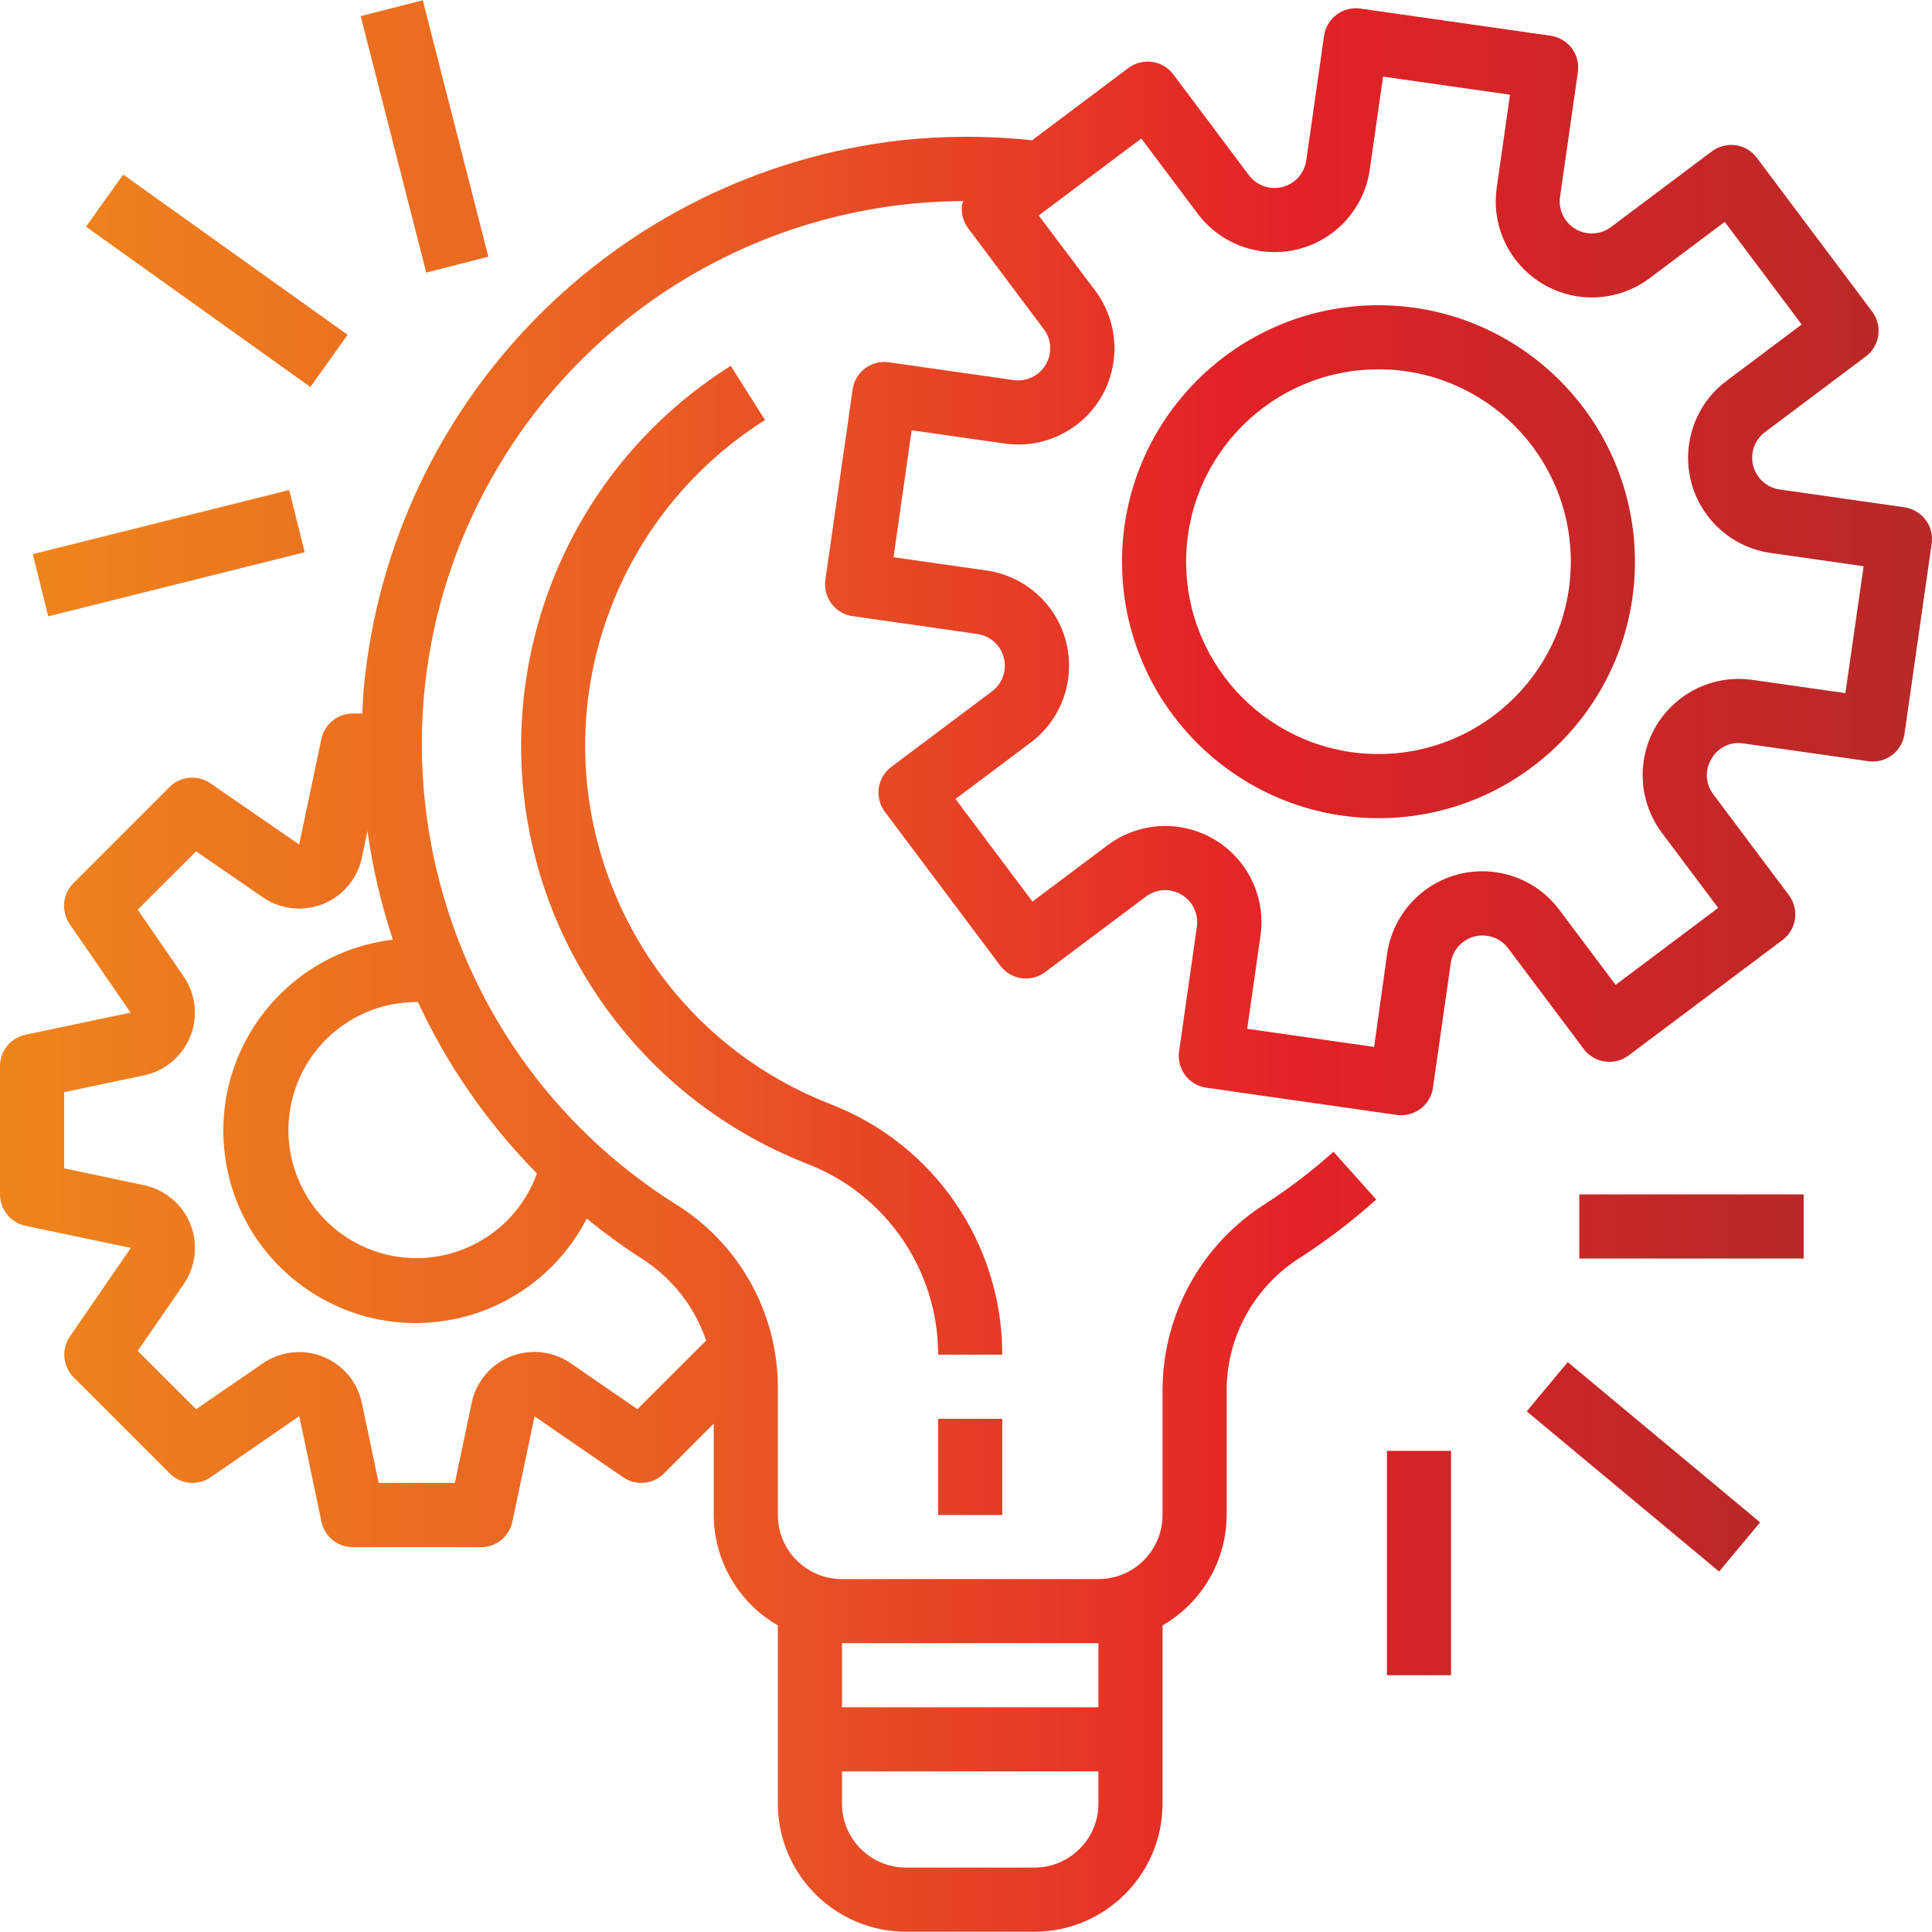 <svg width="60" height="60" viewBox="0 0 60 60" fill="none" xmlns="http://www.w3.org/2000/svg">
<g clip-path="url(#clip0_42_523)">
<path d="M59.146 15.755H59.145L59.144 15.754L55.271 15.201C55.076 15.173 54.893 15.088 54.747 14.957C54.6 14.825 54.496 14.653 54.447 14.463C54.398 14.272 54.407 14.071 54.472 13.885C54.537 13.699 54.656 13.537 54.814 13.419L57.944 11.071C58.155 10.913 58.295 10.677 58.332 10.416C58.369 10.154 58.301 9.889 58.143 9.677L54.559 4.899C54.401 4.687 54.165 4.548 53.903 4.51C53.642 4.473 53.376 4.541 53.165 4.7L50.036 7.047C49.879 7.167 49.689 7.236 49.492 7.248C49.294 7.259 49.098 7.212 48.928 7.111C48.758 7.011 48.621 6.862 48.536 6.684C48.451 6.505 48.42 6.306 48.449 6.11L49.003 2.237C49.021 2.108 49.014 1.976 48.982 1.85C48.949 1.723 48.892 1.604 48.814 1.499C48.736 1.395 48.637 1.306 48.525 1.24C48.412 1.173 48.288 1.129 48.158 1.111L48.157 1.11L42.248 0.266C42.118 0.248 41.986 0.255 41.86 0.287C41.733 0.319 41.614 0.376 41.509 0.455C41.405 0.533 41.316 0.631 41.25 0.744C41.183 0.856 41.139 0.981 41.12 1.11V1.11L40.567 4.983C40.539 5.178 40.454 5.361 40.323 5.507C40.191 5.654 40.019 5.758 39.829 5.807C39.638 5.856 39.437 5.847 39.251 5.782C39.065 5.717 38.903 5.598 38.785 5.44L36.438 2.31C36.28 2.099 36.044 1.959 35.783 1.922C35.521 1.885 35.256 1.953 35.044 2.111L32.053 4.356C30.699 4.212 29.334 4.212 27.981 4.356C19.117 5.369 12.166 12.438 11.302 21.318C11.275 21.599 11.265 21.879 11.251 22.159H10.952C10.723 22.16 10.501 22.239 10.324 22.384C10.146 22.529 10.025 22.731 9.979 22.956L9.291 26.227L6.535 24.326C6.343 24.194 6.111 24.133 5.879 24.154C5.647 24.175 5.43 24.277 5.266 24.442L2.279 27.429C2.114 27.593 2.013 27.81 1.992 28.042C1.971 28.274 2.031 28.506 2.163 28.697L4.055 31.448L0.783 32.136C0.56 32.184 0.362 32.308 0.219 32.485C0.077 32.662 -0 32.883 2.33691e-06 33.111V37.093C-0 37.321 0.078 37.543 0.222 37.72C0.366 37.898 0.567 38.02 0.79 38.068L4.063 38.755L2.171 41.506C2.039 41.698 1.979 41.93 2 42.161C2.021 42.393 2.122 42.61 2.287 42.775L5.274 45.761C5.438 45.926 5.655 46.028 5.887 46.049C6.119 46.07 6.351 46.009 6.543 45.877L9.294 43.98L9.982 47.253C10.027 47.477 10.149 47.679 10.327 47.824C10.504 47.969 10.726 48.049 10.955 48.049H14.938C15.166 48.049 15.388 47.971 15.565 47.827C15.743 47.683 15.865 47.482 15.912 47.259L16.6 43.986L19.351 45.878C19.543 46.01 19.774 46.071 20.006 46.049C20.238 46.028 20.455 45.927 20.619 45.762L22.166 44.211V47.049C22.168 47.745 22.353 48.428 22.702 49.029C23.052 49.631 23.553 50.131 24.157 50.477V56.009C24.157 58.208 25.94 59.991 28.139 59.991H32.121C34.321 59.991 36.104 58.208 36.104 56.009V50.477C36.707 50.131 37.209 49.631 37.558 49.029C37.908 48.428 38.093 47.745 38.095 47.049V43.108C38.108 42.292 38.326 41.493 38.728 40.783C39.131 40.073 39.705 39.475 40.398 39.044C41.224 38.508 42.008 37.909 42.741 37.252L41.413 35.769C40.757 36.357 40.055 36.893 39.316 37.373C38.343 37.983 37.539 38.828 36.978 39.83C36.416 40.833 36.116 41.96 36.104 43.108V47.049C36.104 48.148 35.212 49.04 34.113 49.04H26.148C25.048 49.04 24.157 48.148 24.157 47.049V43.026C24.145 41.899 23.85 40.793 23.298 39.811C22.746 38.829 21.955 38.002 20.999 37.406C13.108 32.448 10.73 22.032 15.689 14.141C17.202 11.732 19.3 9.745 21.788 8.365C24.275 6.984 27.071 6.255 29.916 6.245C29.901 6.28 29.888 6.316 29.877 6.353C29.84 6.615 29.909 6.88 30.068 7.091L32.414 10.22C32.535 10.377 32.605 10.566 32.616 10.763C32.627 10.961 32.577 11.157 32.474 11.325C32.374 11.495 32.227 11.631 32.049 11.716C31.872 11.802 31.673 11.832 31.478 11.804L27.605 11.251C27.476 11.232 27.344 11.239 27.218 11.271C27.091 11.304 26.972 11.361 26.867 11.439C26.763 11.518 26.674 11.616 26.608 11.728C26.541 11.841 26.497 11.965 26.479 12.095L26.479 12.096L25.633 18.009C25.596 18.27 25.664 18.535 25.822 18.747C25.98 18.958 26.216 19.098 26.477 19.135L26.479 19.136L30.351 19.689C30.546 19.717 30.729 19.802 30.875 19.933C31.022 20.065 31.126 20.237 31.175 20.427C31.224 20.618 31.215 20.819 31.15 21.005C31.085 21.191 30.966 21.353 30.808 21.471L27.679 23.818C27.468 23.976 27.328 24.212 27.291 24.473C27.254 24.735 27.322 25 27.48 25.212L31.064 29.99C31.223 30.201 31.458 30.341 31.72 30.378C31.981 30.416 32.247 30.348 32.458 30.189L35.588 27.843C35.746 27.725 35.934 27.657 36.131 27.646C36.327 27.635 36.522 27.683 36.692 27.784C36.861 27.884 36.997 28.032 37.082 28.209C37.167 28.386 37.198 28.585 37.17 28.78L36.617 32.653C36.599 32.782 36.606 32.914 36.638 33.04C36.671 33.167 36.728 33.286 36.806 33.391C36.885 33.495 36.983 33.584 37.095 33.65C37.208 33.717 37.332 33.761 37.462 33.779H37.462L43.376 34.625C43.422 34.631 43.469 34.634 43.516 34.634C43.756 34.634 43.987 34.548 44.169 34.391C44.35 34.234 44.468 34.017 44.502 33.779L45.055 29.907C45.083 29.712 45.168 29.529 45.299 29.383C45.431 29.236 45.603 29.132 45.793 29.083C45.984 29.034 46.185 29.043 46.371 29.108C46.557 29.173 46.719 29.292 46.837 29.45L49.185 32.579C49.343 32.79 49.579 32.93 49.84 32.967C50.102 33.004 50.367 32.936 50.579 32.778L55.357 29.194C55.569 29.035 55.708 28.8 55.746 28.538C55.783 28.277 55.715 28.011 55.556 27.8L53.21 24.671C53.09 24.514 53.019 24.325 53.009 24.128C52.998 23.93 53.047 23.735 53.15 23.566C53.248 23.394 53.395 23.256 53.573 23.171C53.751 23.085 53.951 23.056 54.146 23.088L58.019 23.64C58.148 23.659 58.28 23.652 58.407 23.62C58.533 23.587 58.652 23.53 58.757 23.452C58.861 23.373 58.95 23.275 59.016 23.163C59.083 23.05 59.127 22.926 59.145 22.797V22.796L59.99 16.883C60.008 16.753 60.001 16.621 59.969 16.495C59.937 16.368 59.88 16.249 59.801 16.144C59.723 16.04 59.625 15.951 59.512 15.885C59.4 15.818 59.275 15.774 59.146 15.755ZM26.148 51.031H34.113V53.022H26.148V51.031ZM26.148 55.013H34.113V56.009C34.113 57.109 33.221 58 32.121 58H28.139C27.039 58 26.148 57.109 26.148 56.009V55.013ZM18.222 37.844C18.766 38.289 19.334 38.703 19.924 39.084C20.864 39.678 21.572 40.578 21.93 41.632L19.794 43.763L17.726 42.337C16.821 41.714 15.581 41.942 14.957 42.847C14.807 43.064 14.702 43.309 14.648 43.567L14.126 46.053H11.76L11.238 43.571C11.012 42.495 9.956 41.806 8.88 42.033C8.622 42.087 8.377 42.192 8.16 42.342L6.091 43.763L4.277 41.953L5.702 39.886C6.326 38.981 6.099 37.741 5.194 37.117C4.976 36.967 4.731 36.861 4.473 36.807L1.991 36.284V33.919L4.473 33.396C5.549 33.168 6.236 32.111 6.008 31.035C5.954 30.78 5.85 30.538 5.703 30.323L4.277 28.25L6.091 26.44L8.161 27.866C9.067 28.489 10.306 28.26 10.93 27.354C11.079 27.137 11.184 26.893 11.238 26.635L11.412 25.807C11.572 26.954 11.836 28.084 12.202 29.183C8.926 29.573 6.587 32.546 6.978 35.822C7.368 39.097 10.34 41.436 13.616 41.046C14.587 40.93 15.515 40.578 16.318 40.019C17.121 39.461 17.775 38.714 18.222 37.844ZM16.676 36.442C15.933 38.508 13.655 39.581 11.588 38.837C9.522 38.094 8.449 35.816 9.193 33.75C9.47 32.978 9.98 32.311 10.651 31.84C11.322 31.369 12.123 31.118 12.942 31.119H12.98C13.896 33.093 15.146 34.894 16.676 36.442ZM57.31 21.526L54.422 21.114C52.789 20.881 51.277 22.015 51.044 23.648C50.931 24.432 51.136 25.229 51.611 25.863L53.36 28.195L50.174 30.585L48.424 28.253C47.434 26.933 45.562 26.666 44.243 27.655C43.609 28.13 43.19 28.838 43.078 29.622L42.675 32.513L38.733 31.95L39.145 29.062C39.379 27.43 38.245 25.916 36.612 25.683C36.224 25.627 35.828 25.648 35.448 25.746C35.068 25.843 34.71 26.014 34.396 26.25L32.064 27.999L29.674 24.813L32.006 23.063C33.326 22.073 33.593 20.201 32.604 18.882C32.129 18.248 31.421 17.829 30.637 17.717L27.75 17.305L28.313 13.363L31.201 13.775C32.833 14.009 34.347 12.875 34.58 11.242C34.636 10.854 34.615 10.458 34.517 10.078C34.42 9.698 34.249 9.34 34.013 9.026L32.258 6.692L35.444 4.302L37.194 6.635C38.184 7.955 40.056 8.222 41.375 7.233C42.009 6.758 42.428 6.05 42.54 5.266L42.952 2.379L46.894 2.941L46.482 5.829C46.248 7.462 47.383 8.974 49.016 9.208C49.8 9.32 50.597 9.115 51.231 8.64L53.563 6.891L55.953 10.077L53.62 11.827C52.3 12.816 52.033 14.689 53.022 16.008C53.497 16.642 54.205 17.061 54.989 17.173L57.876 17.585L57.31 21.526Z" fill="url(#paint0_linear_42_523)"/>
<path d="M42.81 9.479C38.411 9.479 34.845 13.045 34.845 17.444C34.845 21.843 38.411 25.409 42.81 25.409C47.209 25.409 50.775 21.843 50.775 17.444C50.77 13.047 47.207 9.484 42.81 9.479ZM42.81 23.417C39.511 23.417 36.837 20.743 36.837 17.444C36.837 14.145 39.511 11.47 42.81 11.47C46.109 11.47 48.783 14.145 48.783 17.444C48.78 20.741 46.108 23.414 42.81 23.417ZM29.135 44.062H31.126V47.049H29.135V44.062ZM25.776 34.284C19.63 31.883 16.594 24.955 18.995 18.809C19.925 16.428 21.595 14.407 23.759 13.045L22.694 11.361C16.181 15.464 14.227 24.07 18.331 30.583C19.92 33.106 22.276 35.052 25.053 36.137C27.511 37.079 29.134 39.438 29.135 42.071H31.126C31.129 38.617 29.001 35.52 25.776 34.284ZM49.046 37.093H56.015V39.084H49.046V37.093ZM47.414 43.831L48.688 42.301L54.662 47.278L53.388 48.807L47.414 43.831ZM43.073 45.057H45.064V52.026H43.073V45.057ZM1.017 17.21L8.981 15.219L9.463 17.15L1.499 19.141L1.017 17.21ZM2.67 7.04L3.827 5.421L10.796 10.398L9.639 12.018L2.67 7.04ZM11.201 0.501L13.13 0.008L15.166 7.972L13.237 8.466L11.201 0.501Z" fill="url(#paint1_linear_42_523)"/>
</g>
<defs>
<linearGradient id="paint0_linear_42_523" x1="0" y1="30.124" x2="60" y2="30.124" gradientUnits="userSpaceOnUse">
<stop stop-color="#EE851C"/>
<stop offset="0.34" stop-color="#EA5F24"/>
<stop offset="0.67" stop-color="#E32227"/>
<stop offset="1" stop-color="#B72928"/>
</linearGradient>
<linearGradient id="paint1_linear_42_523" x1="1.017" y1="26.017" x2="56.015" y2="26.017" gradientUnits="userSpaceOnUse">
<stop stop-color="#EE851C"/>
<stop offset="0.34" stop-color="#EA5F24"/>
<stop offset="0.67" stop-color="#E32227"/>
<stop offset="1" stop-color="#B72928"/>
</linearGradient>
<clipPath id="clip0_42_523">
<rect width="60" height="60" fill="white"/>
</clipPath>
</defs>
</svg>
